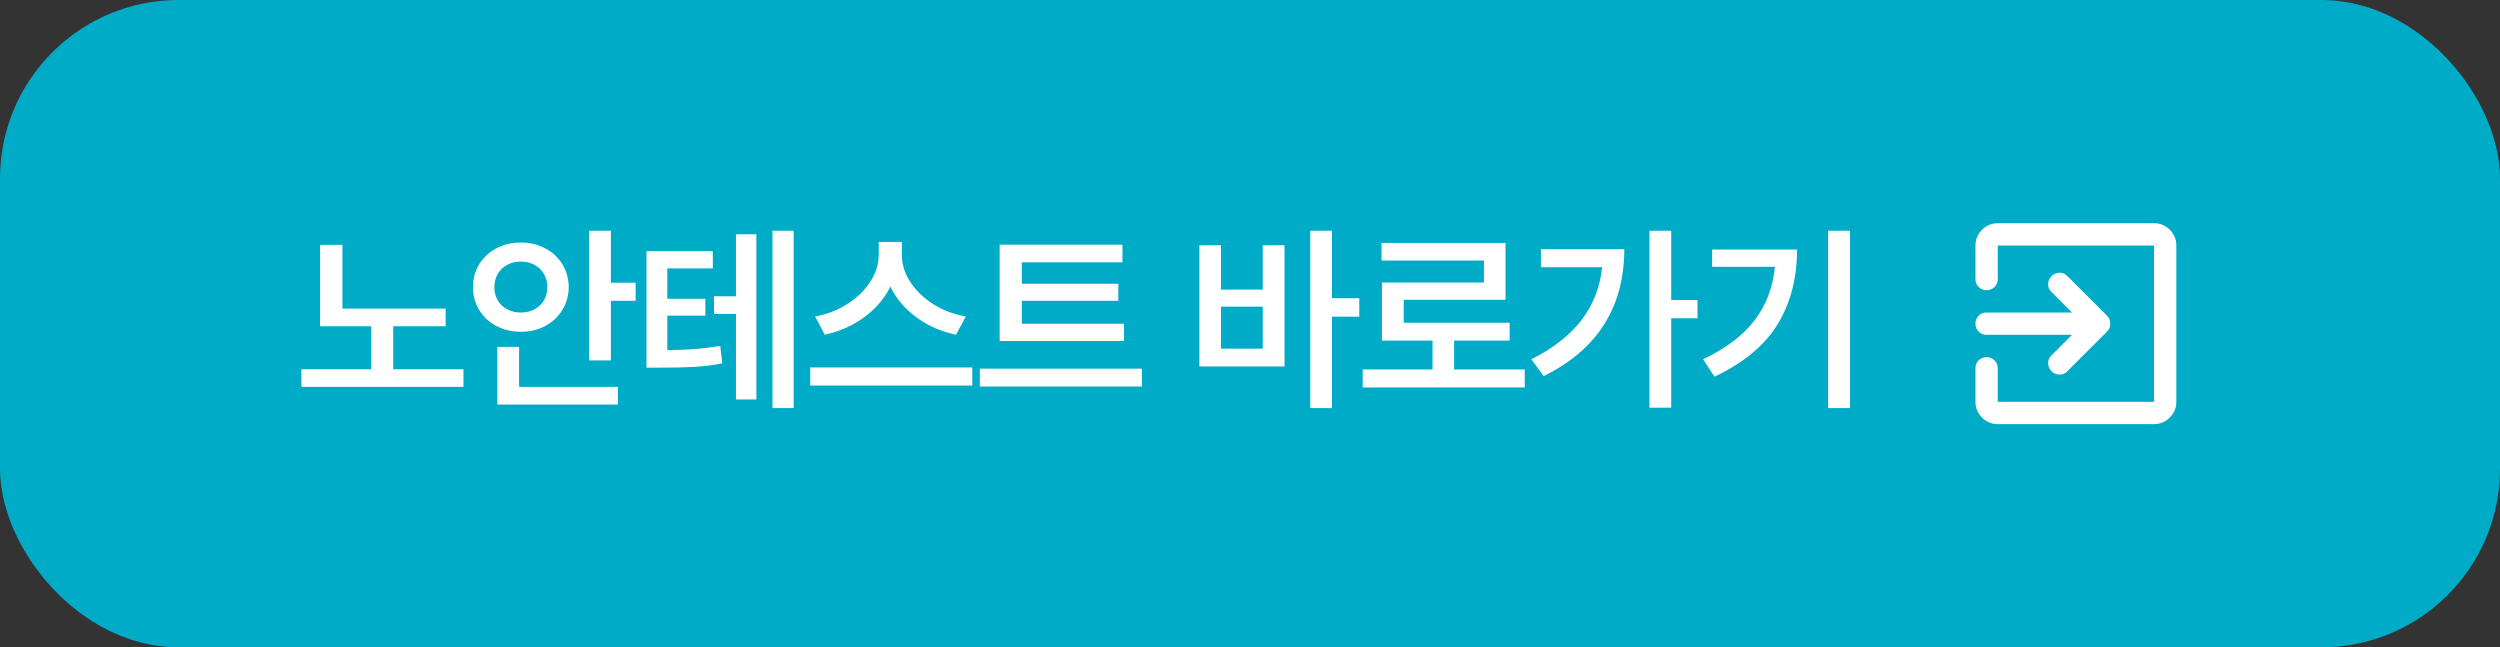 <svg width="224" height="58" viewBox="0 0 224 58" fill="none" xmlns="http://www.w3.org/2000/svg">
<rect x="0" y="0" width="224" height="58" fill="#333333" stroke="none"/>
<rect width="224" height="58" rx="16" fill="#00ABC8"/>
<path d="M39.927 29.234H35.233V33.084H41.526V34.666H27.007V33.084H33.264V29.234H28.677V21.939H30.68V27.652H39.927V29.234ZM54.737 25.332H56.951V26.949H54.737V32.293H52.785V20.674H54.737V25.332ZM42.379 25.736C42.379 24.969 42.567 24.28 42.942 23.671C43.317 23.061 43.829 22.587 44.48 22.247C45.136 21.901 45.865 21.729 46.668 21.729C47.465 21.729 48.189 21.901 48.839 22.247C49.495 22.587 50.011 23.061 50.386 23.671C50.761 24.28 50.951 24.969 50.957 25.736C50.951 26.492 50.758 27.175 50.377 27.784C50.002 28.394 49.489 28.871 48.839 29.217C48.189 29.557 47.465 29.727 46.668 29.727C45.871 29.727 45.145 29.557 44.489 29.217C43.832 28.871 43.317 28.394 42.942 27.784C42.567 27.175 42.379 26.492 42.379 25.736ZM44.295 25.736C44.295 26.182 44.398 26.577 44.603 26.923C44.814 27.269 45.101 27.535 45.464 27.723C45.827 27.91 46.229 28.004 46.668 28.004C47.114 28.004 47.515 27.91 47.872 27.723C48.236 27.535 48.52 27.271 48.725 26.932C48.936 26.586 49.041 26.188 49.041 25.736C49.041 25.279 48.936 24.878 48.725 24.532C48.52 24.181 48.236 23.911 47.872 23.724C47.515 23.53 47.114 23.434 46.668 23.434C46.223 23.434 45.819 23.53 45.455 23.724C45.098 23.911 44.814 24.181 44.603 24.532C44.398 24.878 44.295 25.279 44.295 25.736ZM44.559 31.08H46.51V34.666H55.369V36.248H44.559V31.08ZM63.869 24.049H59.791V26.773H63.201V28.285H59.791V31.37C60.769 31.358 61.616 31.326 62.331 31.273C63.045 31.215 63.781 31.121 64.537 30.992L64.713 32.557C63.869 32.721 63.043 32.826 62.234 32.873C61.431 32.92 60.341 32.943 58.965 32.943H57.927V22.502H63.869V24.049ZM63.974 26.545H65.943V20.99H67.771V35.791H65.943V28.127H63.974V26.545ZM69.213 20.674H71.111V36.565H69.213V20.674ZM80.806 22.854C80.806 23.668 81.052 24.462 81.544 25.235C82.042 26.009 82.728 26.677 83.6 27.239C84.474 27.796 85.452 28.168 86.536 28.355L85.657 29.99C84.333 29.715 83.152 29.196 82.115 28.435C81.078 27.673 80.299 26.756 79.777 25.684C79.432 26.387 78.966 27.031 78.38 27.617C77.794 28.197 77.12 28.692 76.358 29.102C75.597 29.507 74.776 29.803 73.897 29.99L73.036 28.355C74.103 28.162 75.069 27.787 75.936 27.23C76.809 26.668 77.492 26 77.984 25.227C78.482 24.453 78.731 23.662 78.731 22.854V21.676H80.806V22.854ZM72.597 32.926H87.116V34.543H72.597V32.926ZM100.713 30.553H89.569V21.922H100.573V23.504H91.555V25.42H100.203V26.949H91.555V29.006H100.713V30.553ZM87.793 33.031H102.313V34.631H87.793V33.031ZM119.347 26.721H121.79V28.373H119.347V36.565H117.396V20.674H119.347V26.721ZM107.464 21.975H109.397V25.947H113.142V21.975H115.093V32.838H107.464V21.975ZM113.142 31.238V27.477H109.397V31.238H113.142ZM136.618 34.719H122.098V33.102H128.356V30.518H123.821V25.314H132.961V23.346H123.786V21.764H134.895V26.861H125.772V28.918H135.264V30.518H130.289V33.102H136.618V34.719ZM149.74 26.879H152.095V28.514H149.74V36.529H147.789V20.674H149.74V26.879ZM137.207 32.188C139.146 31.221 140.64 30.058 141.689 28.698C142.738 27.333 143.359 25.748 143.553 23.943H138.068V22.326H145.539C145.527 27.541 143.119 31.332 138.314 33.699L137.207 32.188ZM165.763 36.565H163.794V20.674H165.763V36.565ZM152.597 32.188C154.648 31.215 156.186 30.052 157.211 28.698C158.242 27.345 158.849 25.748 159.03 23.908H153.405V22.361H161.017C161.017 24.887 160.445 27.102 159.303 29.006C158.16 30.91 156.265 32.492 153.616 33.752L152.597 32.188Z" fill="white"/>
<mask id="mask0_85_9894" style="mask-type:alpha" maskUnits="userSpaceOnUse" x="174" y="17" width="24" height="24">
<rect x="174" y="17" width="24" height="24" fill="#D9D9D9"/>
</mask>
<g mask="url(#mask0_85_9894)">
<path d="M179 38C178.45 38 177.979 37.804 177.588 37.413C177.196 37.021 177 36.55 177 36V33C177 32.717 177.096 32.479 177.287 32.288C177.479 32.096 177.717 32 178 32C178.283 32 178.521 32.096 178.712 32.288C178.904 32.479 179 32.717 179 33V36H193V22H179V25C179 25.283 178.904 25.521 178.712 25.712C178.521 25.904 178.283 26 178 26C177.717 26 177.479 25.904 177.287 25.712C177.096 25.521 177 25.283 177 25V22C177 21.45 177.196 20.979 177.588 20.587C177.979 20.196 178.45 20 179 20H193C193.55 20 194.021 20.196 194.413 20.587C194.804 20.979 195 21.45 195 22V36C195 36.55 194.804 37.021 194.413 37.413C194.021 37.804 193.55 38 193 38H179ZM185.65 30H178C177.717 30 177.479 29.904 177.287 29.712C177.096 29.521 177 29.283 177 29C177 28.717 177.096 28.479 177.287 28.288C177.479 28.096 177.717 28 178 28H185.65L183.8 26.15C183.6 25.95 183.504 25.717 183.513 25.45C183.521 25.183 183.617 24.95 183.8 24.75C184 24.55 184.238 24.446 184.513 24.438C184.788 24.429 185.025 24.525 185.225 24.725L188.8 28.3C188.9 28.4 188.971 28.508 189.012 28.625C189.054 28.742 189.075 28.867 189.075 29C189.075 29.133 189.054 29.258 189.012 29.375C188.971 29.492 188.9 29.6 188.8 29.7L185.225 33.275C185.025 33.475 184.788 33.571 184.513 33.562C184.238 33.554 184 33.45 183.8 33.25C183.617 33.05 183.521 32.817 183.513 32.55C183.504 32.283 183.6 32.05 183.8 31.85L185.65 30Z" fill="white"/>
</g>
</svg>
